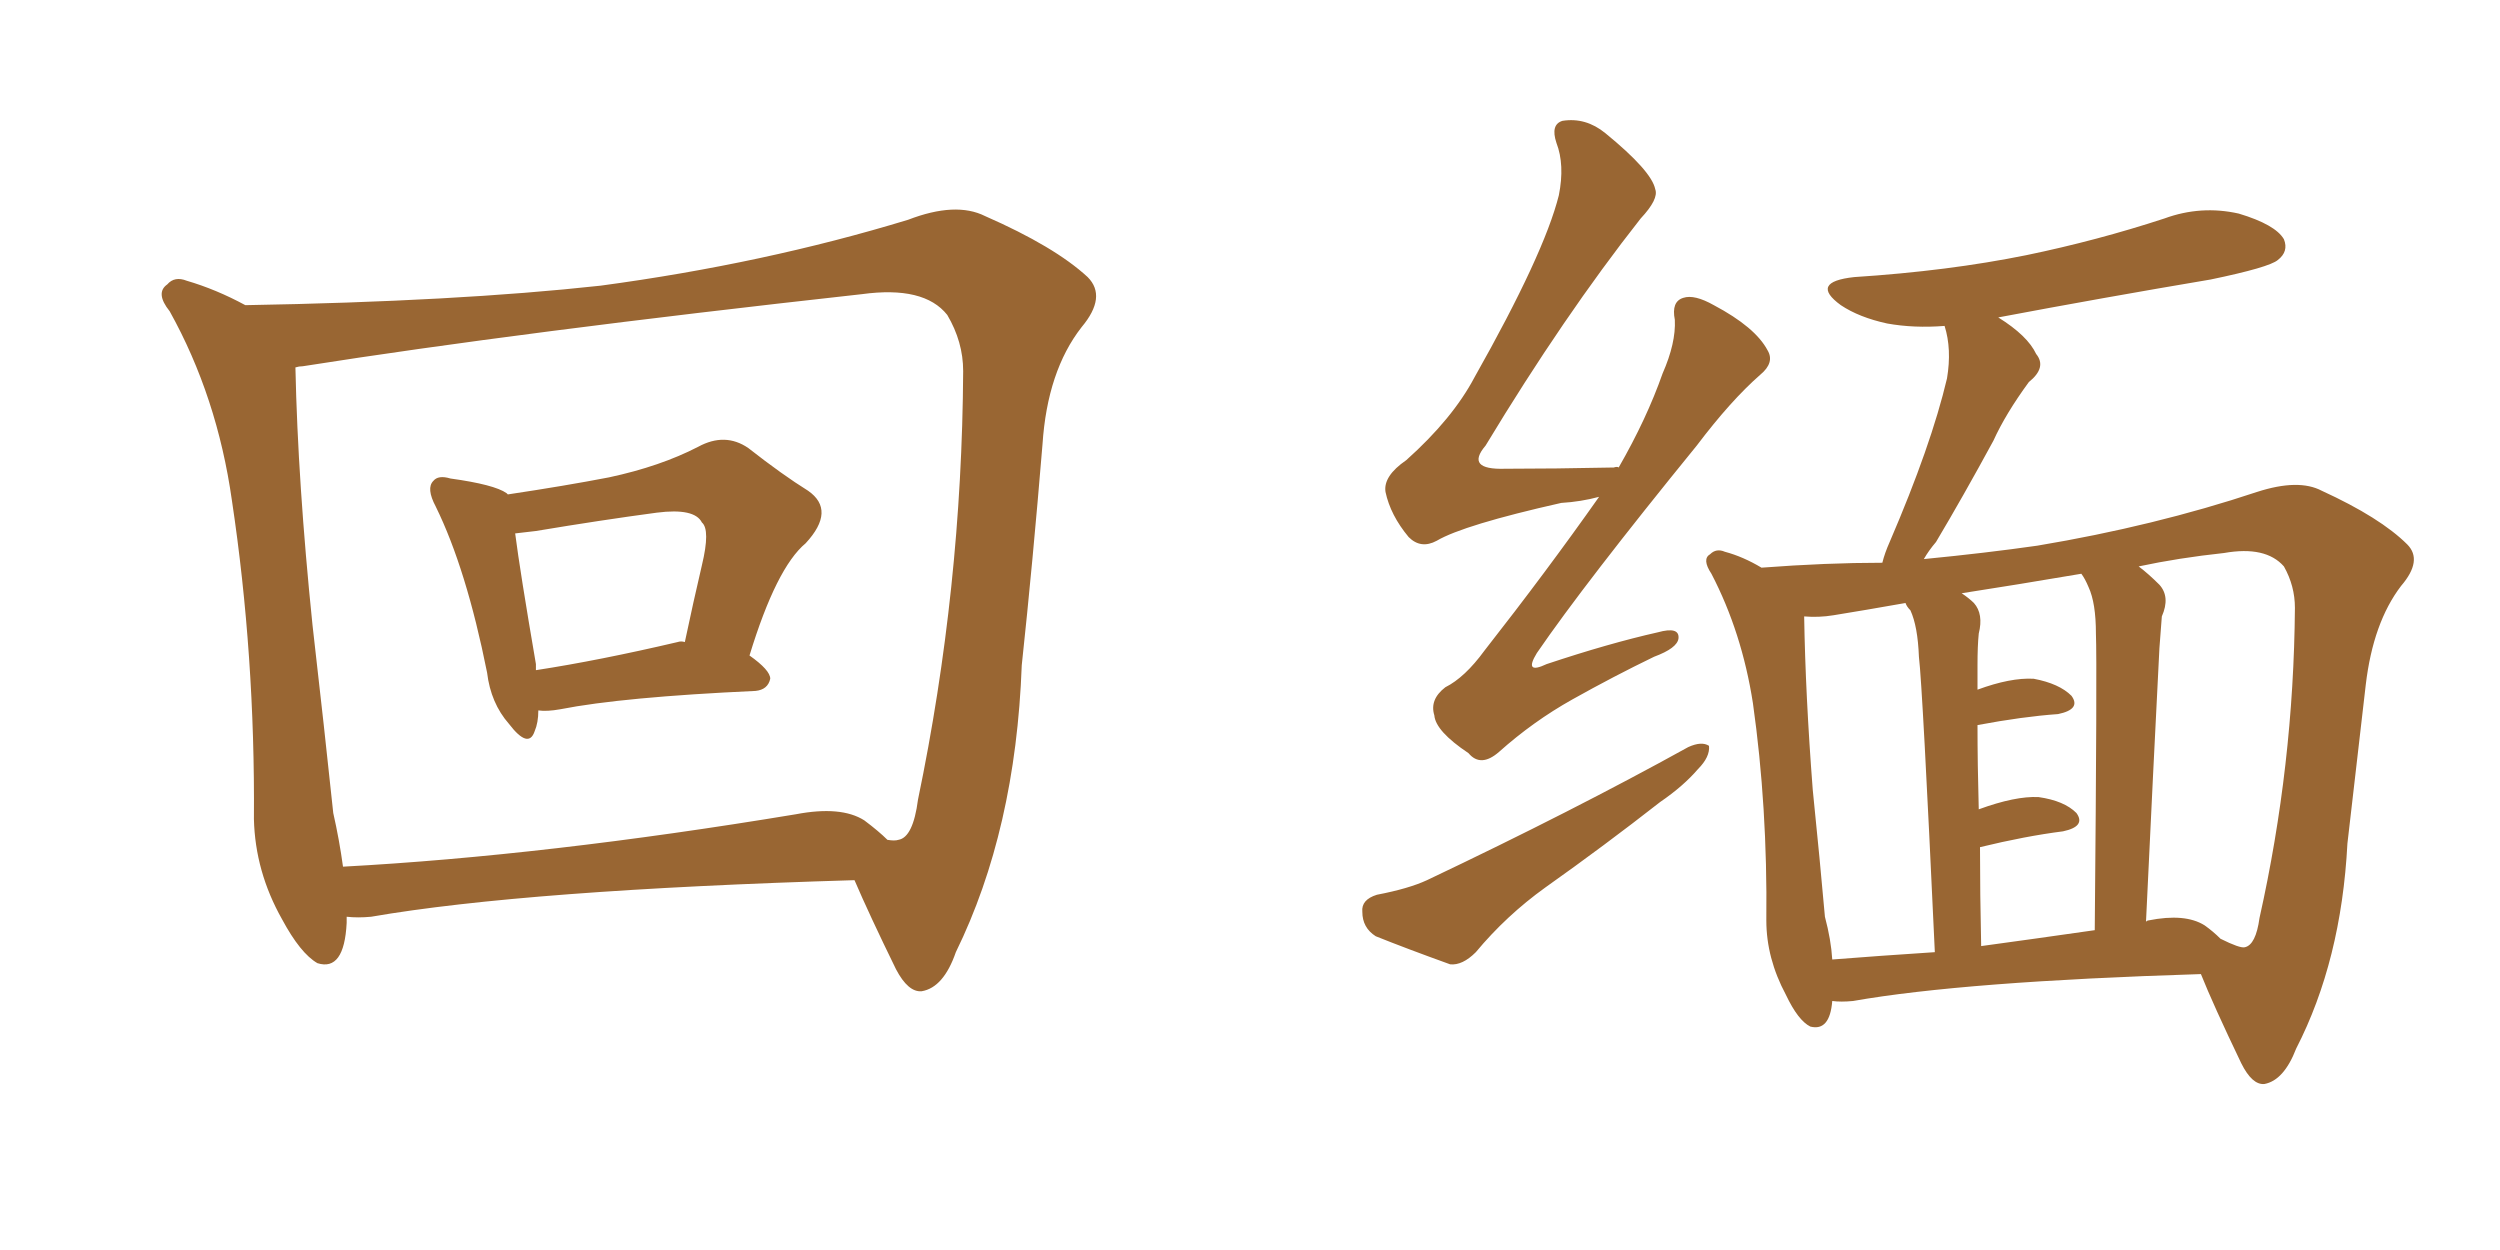 <svg xmlns="http://www.w3.org/2000/svg" xmlns:xlink="http://www.w3.org/1999/xlink" width="300" height="150"><path fill="#996633" padding="10" d="M64.60 85.25L64.60 85.25Q64.60 86.72 64.16 87.74L64.16 87.74Q63.43 89.94 61.08 86.87L61.08 86.87Q58.89 84.38 58.45 80.71L58.45 80.71Q55.96 68.26 52.29 60.79L52.29 60.79Q51.12 58.59 52.00 57.71L52.00 57.71Q52.59 56.98 54.05 57.42L54.05 57.42Q59.33 58.15 60.79 59.18L60.79 59.18Q60.79 59.18 60.94 59.33L60.94 59.33Q67.82 58.30 73.10 57.28L73.10 57.28Q79.25 55.96 83.79 53.61L83.79 53.61Q87.01 51.86 89.79 53.76L89.79 53.76Q93.90 56.98 96.97 58.89L96.97 58.89Q100.34 61.23 96.68 65.19L96.68 65.19Q93.16 68.12 89.94 78.66L89.94 78.66Q92.43 80.42 92.43 81.45L92.43 81.45Q92.14 82.76 90.67 82.91L90.67 82.91Q74.71 83.64 67.24 85.11L67.24 85.11Q65.63 85.40 64.60 85.25ZM81.30 77.05L81.30 77.05Q81.74 76.90 82.18 77.05L82.18 77.05Q83.20 72.22 84.23 67.82L84.23 67.82Q85.25 63.57 84.23 62.70L84.23 62.70Q83.35 60.94 78.81 61.52L78.81 61.52Q72.22 62.40 64.31 63.72L64.31 63.72Q63.13 63.87 61.82 64.01L61.82 64.01Q62.40 68.55 64.31 79.69L64.31 79.69Q64.31 79.98 64.31 80.42L64.31 80.42Q71.92 79.25 81.30 77.05ZM29.44 36.62L29.44 36.62Q54.79 36.18 72.07 34.28L72.07 34.28Q91.70 31.64 108.98 26.37L108.98 26.37Q114.70 24.17 118.21 25.93L118.21 25.93Q126.56 29.59 130.52 33.25L130.52 33.25Q132.86 35.60 129.79 39.26L129.79 39.26Q125.68 44.53 125.10 53.32L125.10 53.32Q123.93 67.53 122.61 79.83L122.61 79.83Q121.88 99.61 114.70 114.26L114.70 114.26Q113.23 118.51 110.60 118.95L110.60 118.95Q108.98 119.09 107.52 116.31L107.52 116.31Q104.30 109.72 102.54 105.62L102.54 105.62Q63.13 106.79 44.53 110.01L44.53 110.01Q42.92 110.16 41.60 110.01L41.60 110.01Q41.60 110.30 41.60 110.74L41.60 110.74Q41.31 116.60 38.09 115.58L38.09 115.58Q36.04 114.40 33.84 110.30L33.84 110.30Q30.62 104.59 30.47 98.29L30.47 98.29Q30.62 78.66 27.83 60.06L27.83 60.06Q26.07 47.61 20.36 37.35L20.36 37.35Q18.60 35.16 20.07 34.13L20.07 34.13Q20.95 33.11 22.41 33.69L22.41 33.69Q25.93 34.72 29.44 36.62ZM39.99 97.56L39.99 97.56L39.99 97.56Q40.72 100.78 41.16 104.00L41.16 104.00Q65.48 102.69 95.51 97.71L95.51 97.71Q100.93 96.68 103.71 98.44L103.71 98.44Q105.47 99.76 106.49 100.78L106.49 100.78Q107.37 100.93 107.81 100.78L107.81 100.78Q109.57 100.49 110.16 95.95L110.16 95.95Q115.43 70.61 115.58 44.53L115.58 44.53Q115.58 41.02 113.67 37.79L113.67 37.79Q110.89 34.28 103.42 35.30L103.42 35.30Q62.40 39.84 36.33 43.95L36.33 43.95Q35.89 43.95 35.45 44.09L35.45 44.09Q35.74 57.86 37.50 75L37.50 75Q38.96 87.74 39.99 97.56ZM191.89 59.62L191.89 59.62Q189.70 60.21 187.35 60.35L187.35 60.35Q175.63 62.99 172.41 64.89L172.41 64.89Q170.51 65.92 169.04 64.45L169.04 64.45Q166.85 61.82 166.26 59.03L166.26 59.03Q165.97 57.13 168.75 55.22L168.75 55.22Q174.32 50.24 176.95 45.26L176.95 45.26Q185.30 30.47 187.06 23.44L187.06 23.44Q187.79 19.78 186.77 17.14L186.77 17.14Q186.04 14.94 187.50 14.50L187.50 14.50Q190.28 14.06 192.63 15.97L192.63 15.97Q198.19 20.51 198.63 22.71L198.63 22.71Q199.07 23.88 196.88 26.22L196.88 26.22Q187.65 37.94 178.27 53.47L178.27 53.47Q175.78 56.40 180.62 56.25L180.62 56.25Q186.47 56.25 193.65 56.10L193.65 56.10Q194.09 55.96 194.24 56.10L194.24 56.10Q197.61 50.24 199.51 44.82L199.51 44.82Q201.12 41.16 200.98 38.38L200.98 38.38Q200.54 36.18 202.00 35.74L202.00 35.74Q203.32 35.30 205.66 36.62L205.66 36.62Q210.64 39.26 212.11 42.04L212.11 42.04Q212.99 43.51 211.23 44.97L211.23 44.97Q207.71 48.05 203.61 53.47L203.61 53.47Q190.14 70.02 184.42 78.37L184.42 78.37Q182.81 81.01 185.60 79.69L185.60 79.69Q193.07 77.20 198.93 75.88L198.93 75.88Q201.56 75.15 201.42 76.61L201.42 76.61Q201.27 77.78 198.49 78.81L198.49 78.81Q193.65 81.15 188.67 83.94L188.67 83.94Q183.98 86.57 179.88 90.23L179.88 90.23Q177.69 92.14 176.22 90.38L176.22 90.38Q172.27 87.74 172.12 85.84L172.12 85.84Q171.53 83.94 173.44 82.47L173.44 82.47Q175.78 81.30 178.13 78.08L178.13 78.08Q185.60 68.55 191.89 59.62ZM165.23 107.37L165.23 107.37Q169.04 106.64 171.24 105.62L171.24 105.62Q188.82 97.27 202.59 89.65L202.59 89.65Q204.20 88.92 205.08 89.50L205.08 89.50Q205.22 90.82 203.76 92.29L203.76 92.29Q202.00 94.34 199.22 96.24L199.22 96.24Q192.48 101.51 185.45 106.49L185.45 106.49Q180.76 109.86 177.10 114.26L177.10 114.26Q175.49 115.87 174.02 115.72L174.02 115.72Q168.75 113.82 165.09 112.35L165.09 112.35Q163.48 111.33 163.48 109.42L163.48 109.42Q163.33 107.96 165.23 107.37ZM264.11 116.89L264.11 116.89Q235.69 117.77 222.36 120.12L222.36 120.12Q220.90 120.26 219.87 120.12L219.87 120.12Q219.58 123.78 217.24 123.19L217.24 123.19Q215.77 122.46 214.31 119.38L214.31 119.38Q211.96 114.99 211.96 110.45L211.96 110.45Q212.11 96.83 210.35 84.38L210.35 84.38Q209.03 75.88 205.37 68.85L205.37 68.85Q204.20 67.09 205.22 66.50L205.22 66.50Q205.96 65.77 206.98 66.21L206.98 66.21Q209.18 66.80 211.38 68.12L211.38 68.12Q219.14 67.53 225.88 67.53L225.88 67.53Q226.17 66.36 226.76 65.04L226.76 65.04Q231.74 53.47 233.64 45.41L233.64 45.41Q234.23 41.89 233.35 39.11L233.35 39.11Q229.69 39.40 226.46 38.82L226.46 38.82Q223.10 38.09 220.90 36.62L220.90 36.62Q217.09 33.84 222.51 33.25L222.51 33.25Q233.79 32.52 243.16 30.62L243.16 30.62Q251.66 28.86 259.72 26.22L259.72 26.22Q264.11 24.61 268.65 25.63L268.65 25.63Q273.05 26.95 274.07 28.71L274.07 28.71Q274.66 30.18 273.34 31.20L273.34 31.20Q272.31 32.08 265.28 33.54L265.28 33.54Q252.25 35.74 239.79 38.09L239.79 38.09Q243.31 40.28 244.34 42.48L244.34 42.48Q245.65 44.09 243.46 45.85L243.46 45.85Q240.67 49.66 239.21 52.88L239.21 52.88Q235.55 59.62 232.32 65.04L232.32 65.04Q231.45 66.06 230.86 67.09L230.86 67.09Q238.33 66.36 244.48 65.48L244.48 65.48Q258.54 63.13 270.85 59.03L270.85 59.03Q275.83 57.42 278.61 58.89L278.61 58.89Q285.64 62.11 288.87 65.33L288.87 65.33Q290.77 67.24 288.13 70.31L288.13 70.31Q284.77 74.71 283.89 82.18L283.89 82.18Q282.71 92.29 281.69 101.22L281.69 101.22Q280.96 115.28 275.54 125.83L275.54 125.83Q274.07 129.64 271.73 130.08L271.73 130.08Q270.26 130.22 268.95 127.59L268.95 127.59Q265.58 120.56 264.11 116.89ZM275.39 72.95L275.39 72.95Q275.39 70.31 274.07 67.97L274.07 67.97Q271.88 65.48 266.89 66.36L266.89 66.36Q261.47 66.94 256.64 67.97L256.64 67.97Q257.81 68.85 259.13 70.17L259.13 70.17Q260.45 71.63 259.42 73.97L259.42 73.97Q259.28 75.59 259.13 77.78L259.13 77.78Q258.40 91.99 257.52 110.60L257.52 110.60Q257.67 110.45 257.81 110.45L257.81 110.45Q262.21 109.57 264.55 111.04L264.55 111.04Q265.58 111.77 266.46 112.65L266.46 112.65Q268.80 113.82 269.38 113.67L269.38 113.67Q270.70 113.38 271.14 110.16L271.14 110.16Q275.24 91.85 275.39 72.95ZM220.02 73.83L220.02 73.83Q218.26 74.12 216.50 73.97L216.50 73.97Q216.65 83.35 217.53 94.78L217.53 94.78Q218.41 103.42 218.99 110.01L218.99 110.01Q219.73 112.79 219.87 115.14L219.87 115.14Q225.44 114.70 232.18 114.26L232.18 114.26Q230.71 82.47 230.27 78.81L230.27 78.81Q230.13 75.15 229.25 73.24L229.25 73.24Q228.81 72.80 228.66 72.36L228.66 72.36Q223.68 73.24 220.02 73.83ZM249.76 68.85L249.76 68.85L249.76 68.85Q241.99 70.17 235.40 71.19L235.40 71.19Q236.28 71.78 236.87 72.36L236.87 72.36Q238.04 73.68 237.45 76.03L237.45 76.03Q237.30 77.49 237.30 79.83L237.30 79.83Q237.30 81.30 237.30 82.76L237.30 82.76Q241.26 81.30 244.04 81.45L244.04 81.45Q247.12 82.03 248.58 83.50L248.58 83.50Q249.76 85.11 246.97 85.69L246.97 85.69Q242.72 85.99 237.30 87.01L237.30 87.01Q237.30 91.70 237.45 97.12L237.45 97.12Q241.85 95.51 244.63 95.65L244.63 95.65Q247.71 96.09 249.17 97.56L249.17 97.56Q250.34 99.17 247.56 99.76L247.56 99.76Q243.02 100.34 237.60 101.66L237.60 101.66Q237.60 107.23 237.74 113.53L237.74 113.53Q244.19 112.65 251.37 111.62L251.37 111.62Q251.66 79.69 251.51 76.03L251.51 76.03Q251.51 72.36 250.63 70.46L250.63 70.46Q250.20 69.43 249.76 68.85Z"/></svg>